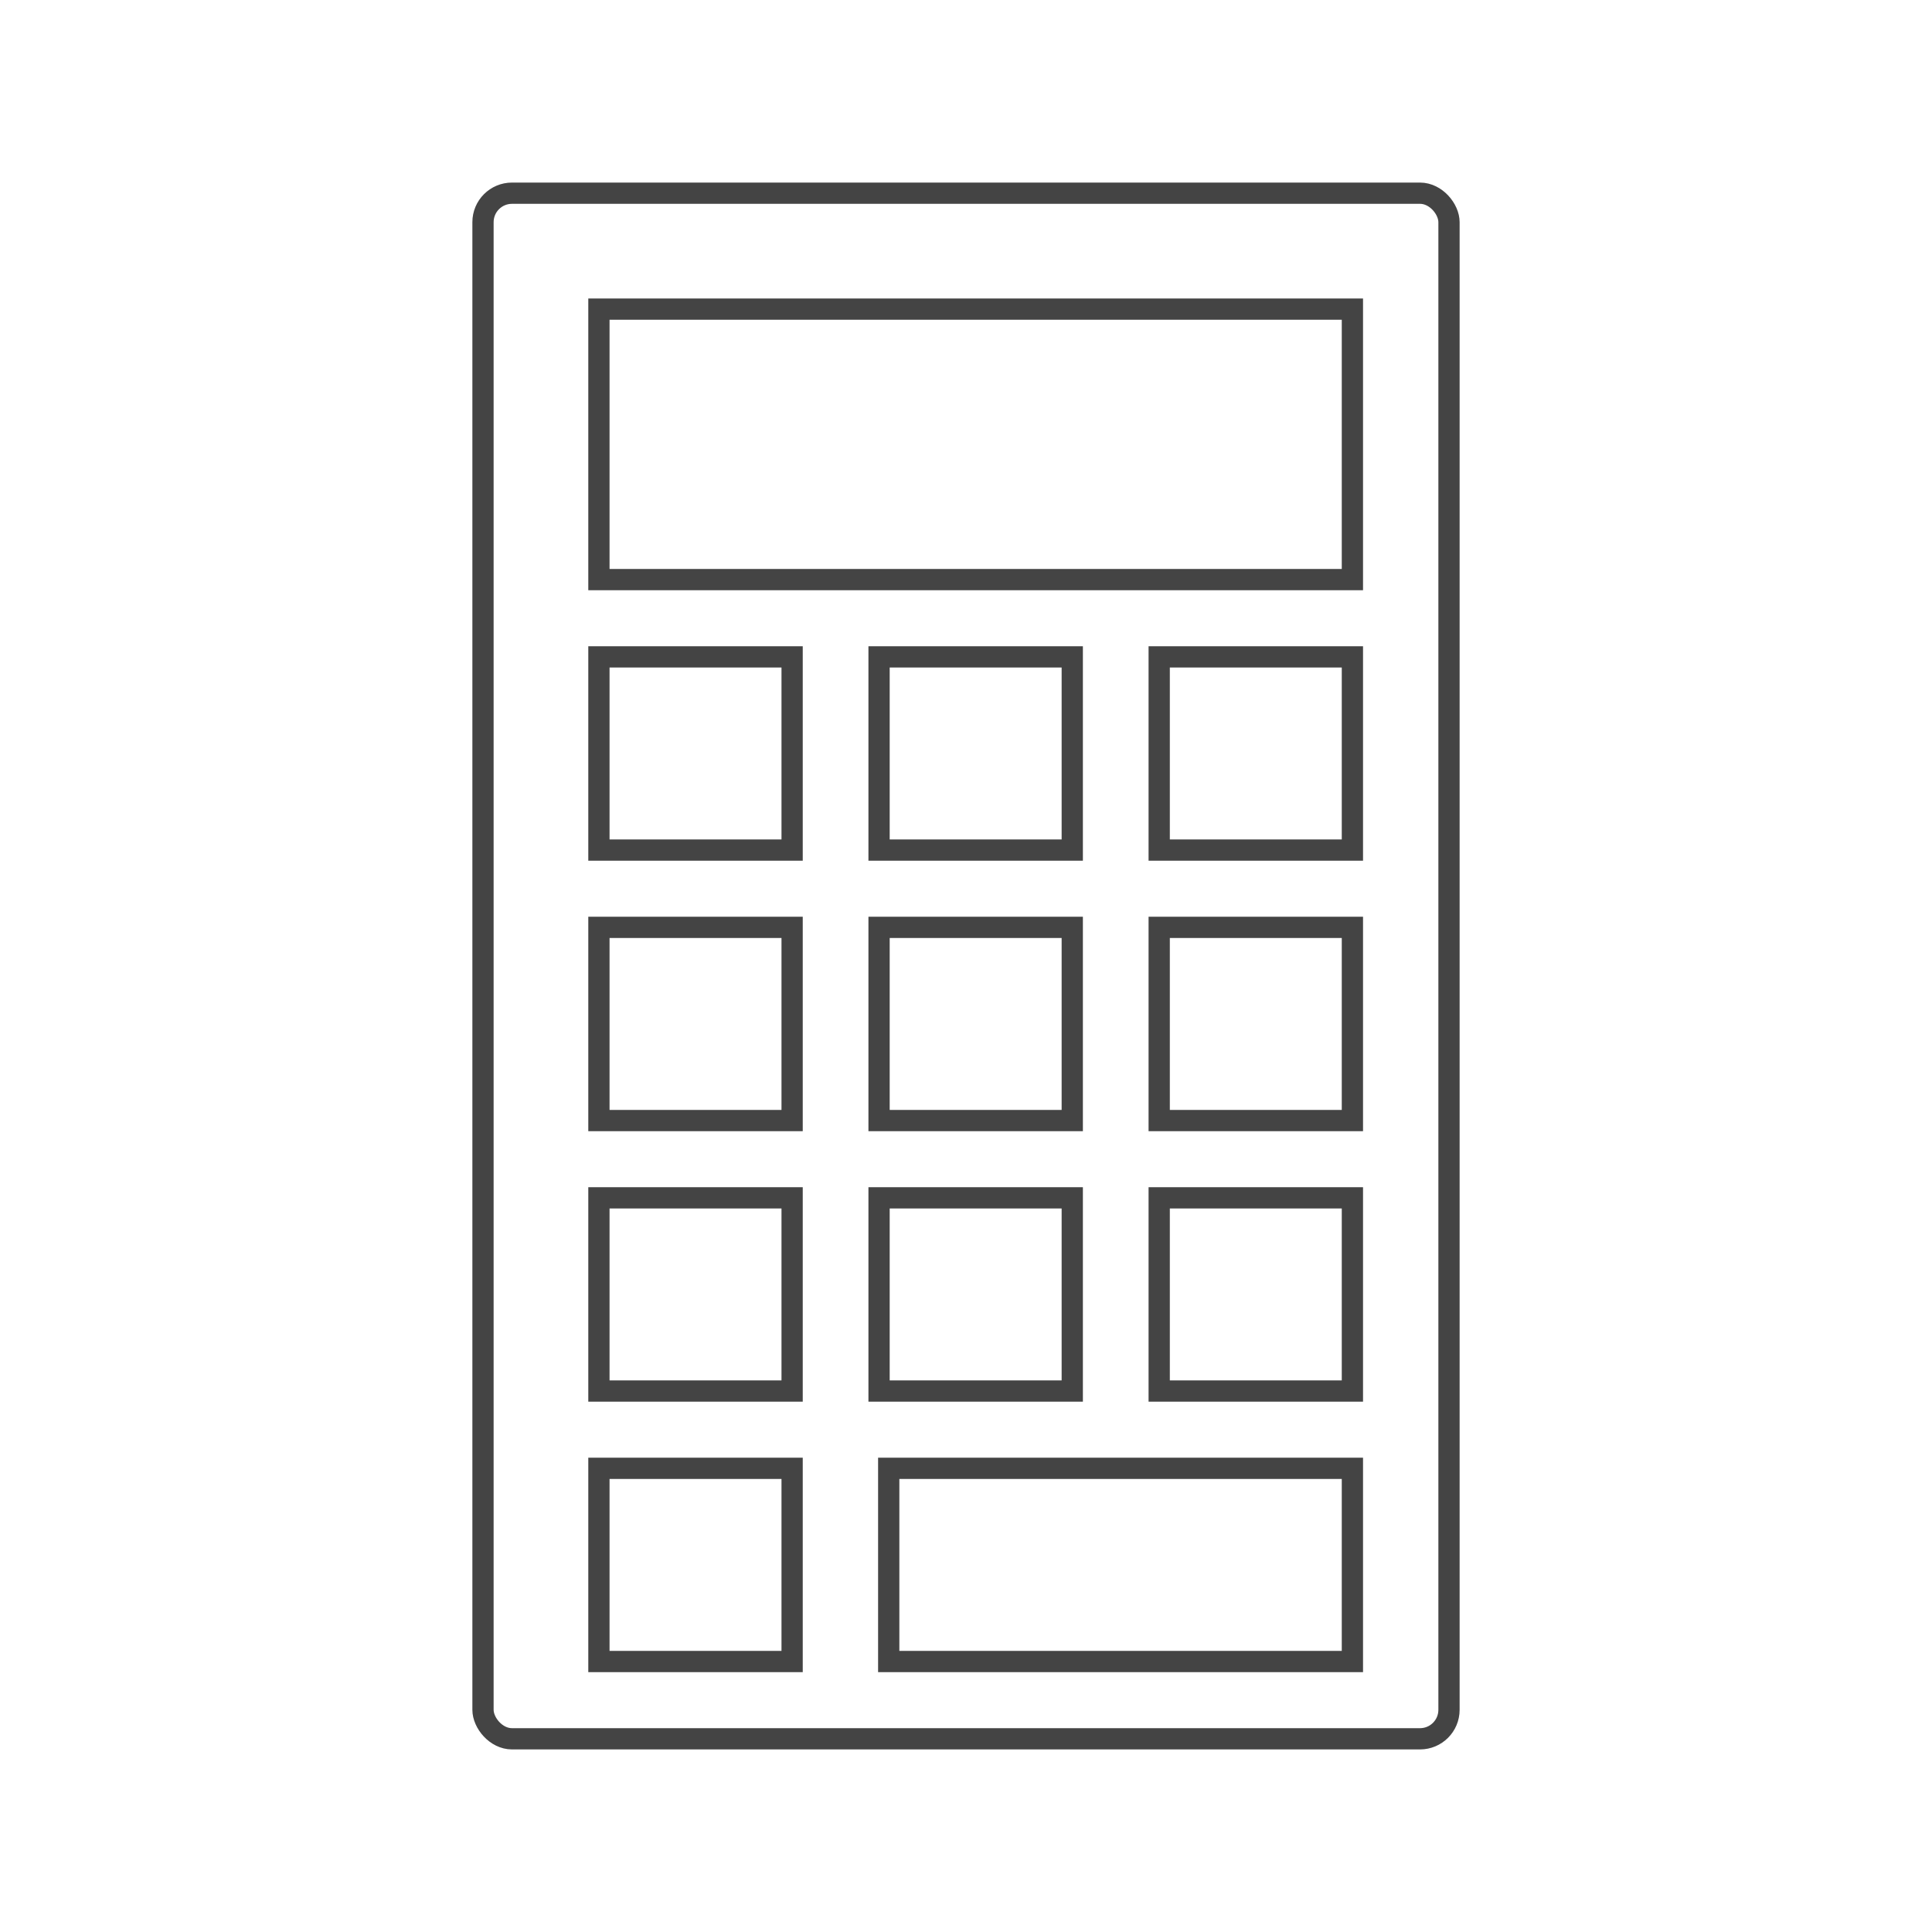 <?xml version="1.0" encoding="UTF-8"?>
<svg xmlns="http://www.w3.org/2000/svg" id="Ebene_1" data-name="Ebene 1" viewBox="0 0 1000 1000">
  <defs>
    <style>.cls-1{fill:none;stroke:#444;stroke-width:11px;}</style>
  </defs>
  <title>calculation</title>
  <rect class="cls-1" x="250" y="100" width="500" height="800" rx="15" ry="15"></rect>
  <rect class="cls-1" x="310" y="160" width="390" height="140"></rect>
  <rect class="cls-1" x="310" y="340" width="100" height="100"></rect>
  <rect class="cls-1" x="455" y="340" width="100" height="100"></rect>
  <rect class="cls-1" x="600" y="340" width="100" height="100"></rect>
  <rect class="cls-1" x="310" y="480" width="100" height="100"></rect>
  <rect class="cls-1" x="455" y="480" width="100" height="100"></rect>
  <rect class="cls-1" x="600" y="480" width="100" height="100"></rect>
  <rect class="cls-1" x="310" y="620" width="100" height="100"></rect>
  <rect class="cls-1" x="310" y="760" width="100" height="100"></rect>
  <rect class="cls-1" x="460" y="760" width="240" height="100"></rect>
  <rect class="cls-1" x="455" y="620" width="100" height="100"></rect>
  <rect class="cls-1" x="600" y="620" width="100" height="100"></rect>
</svg>
